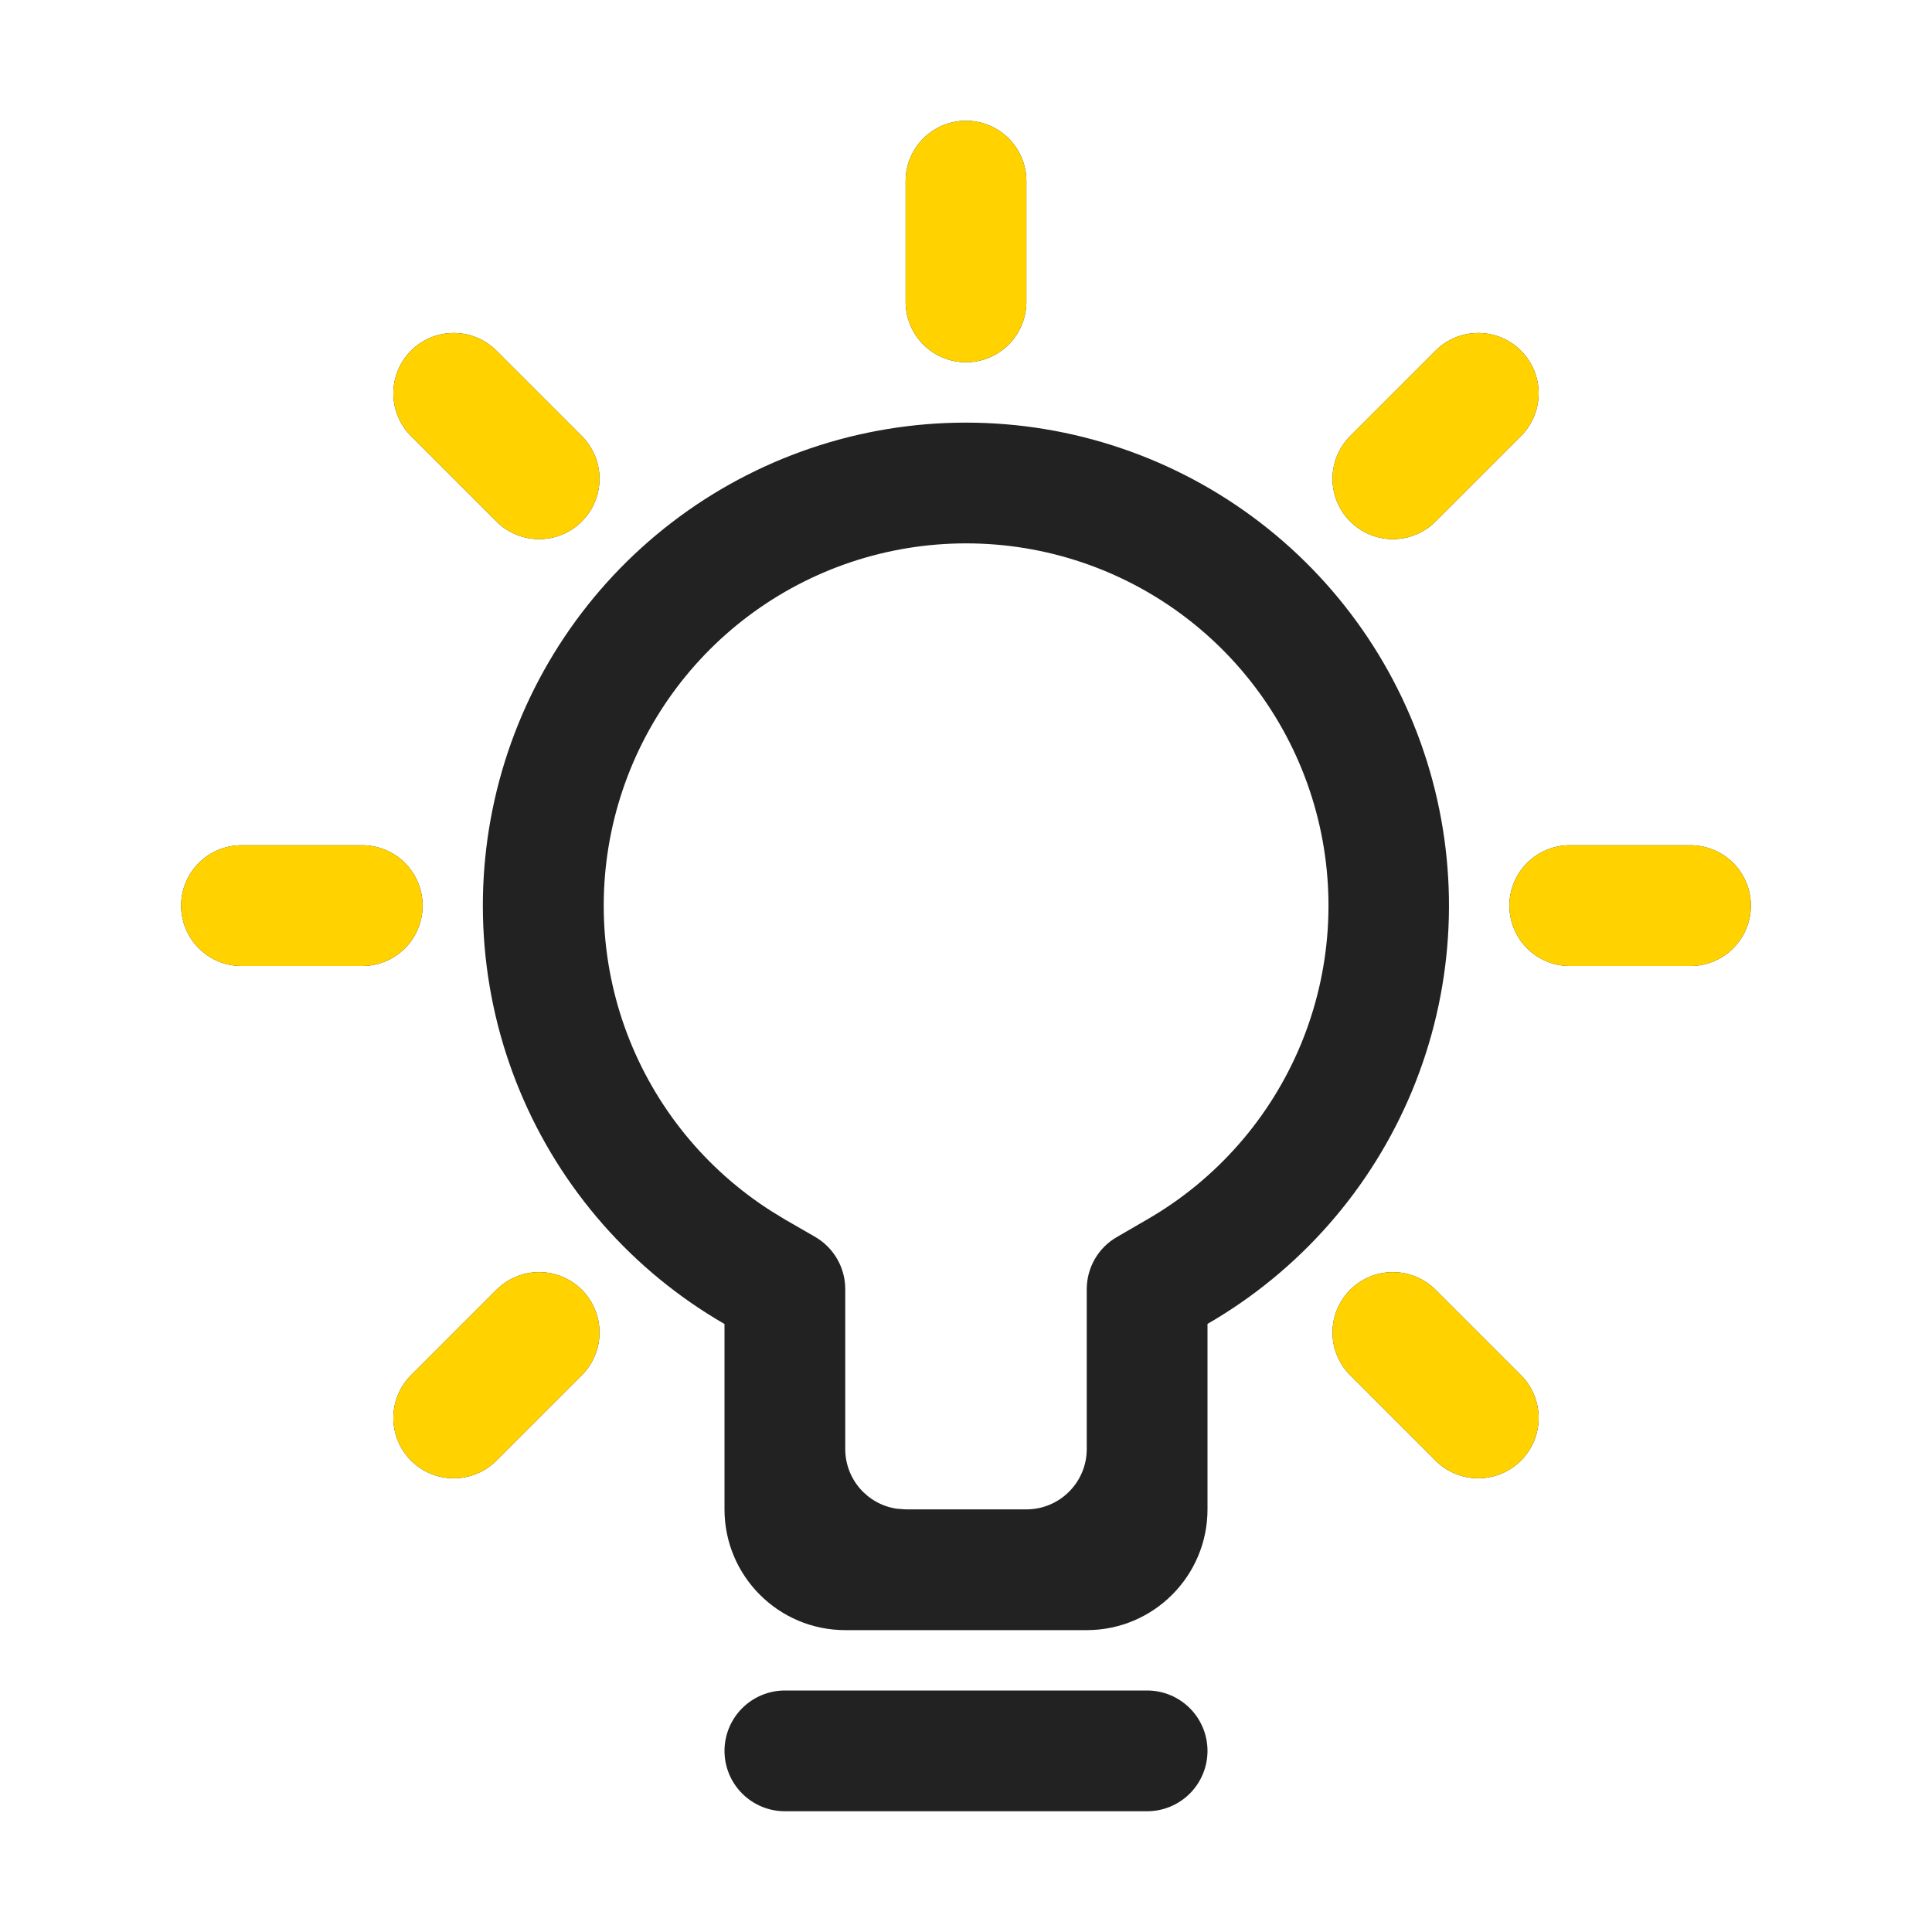 <svg width="64" height="64" viewBox="0 0 64 64" fill="none" xmlns="http://www.w3.org/2000/svg">
<path d="M26 56H38C38.53 56 39.039 56.211 39.414 56.586C39.789 56.961 40 57.47 40 58C40 58.53 39.789 59.039 39.414 59.414C39.039 59.789 38.53 60 38 60H26C25.47 60 24.961 59.789 24.586 59.414C24.211 59.039 24 58.53 24 58C24 57.47 24.211 56.961 24.586 56.586C24.961 56.211 25.47 56 26 56ZM32 14C35.522 14 38.946 15.162 41.74 17.306C44.534 19.451 46.542 22.457 47.454 25.859C48.366 29.261 48.129 32.869 46.782 36.123C45.434 39.377 43.05 42.095 40 43.856V50C40 52.208 38.208 54 36 54H28C25.792 54 24 52.208 24 50V43.859C20.948 42.099 18.563 39.38 17.214 36.126C15.865 32.871 15.629 29.262 16.54 25.859C17.452 22.456 19.461 19.449 22.257 17.305C25.052 15.161 28.477 13.999 32 14ZM32 18C29.401 18 26.873 18.843 24.795 20.403C22.717 21.963 21.201 24.156 20.476 26.651C19.751 29.146 19.855 31.81 20.773 34.24C21.692 36.671 23.374 38.739 25.568 40.131L26.003 40.397L27.002 40.973C27.306 41.149 27.558 41.402 27.733 41.706C27.909 42.011 28.001 42.356 28 42.707V48C28 49.005 28.739 49.837 29.706 49.978L30 50H34C35.104 50 36 49.104 36 48V42.704C36 41.99 36.384 41.328 37.002 40.976L38 40.397C40.29 39.077 42.08 37.038 43.093 34.597C44.105 32.155 44.283 29.448 43.599 26.895C42.915 24.342 41.407 22.086 39.31 20.478C37.213 18.869 34.643 17.998 32 18ZM19.274 42.726C19.459 42.912 19.607 43.133 19.707 43.375C19.808 43.618 19.86 43.878 19.86 44.141C19.86 44.404 19.808 44.664 19.707 44.906C19.607 45.149 19.459 45.37 19.274 45.555L16.445 48.384C16.259 48.57 16.039 48.717 15.796 48.818C15.553 48.918 15.293 48.97 15.03 48.97C14.768 48.97 14.508 48.918 14.265 48.818C14.022 48.717 13.802 48.57 13.616 48.384C13.43 48.198 13.283 47.978 13.182 47.735C13.082 47.492 13.03 47.232 13.03 46.97C13.03 46.707 13.082 46.447 13.182 46.204C13.283 45.961 13.43 45.741 13.616 45.555L16.445 42.726C16.631 42.541 16.851 42.393 17.094 42.293C17.336 42.192 17.596 42.14 17.859 42.14C18.122 42.14 18.382 42.192 18.625 42.293C18.867 42.393 19.088 42.541 19.274 42.726ZM47.555 42.726L50.384 45.555C50.57 45.741 50.717 45.961 50.818 46.204C50.918 46.447 50.97 46.707 50.97 46.97C50.97 47.232 50.918 47.492 50.818 47.735C50.717 47.978 50.57 48.198 50.384 48.384C50.198 48.57 49.978 48.717 49.735 48.818C49.492 48.918 49.232 48.97 48.97 48.97C48.707 48.97 48.447 48.918 48.204 48.818C47.961 48.717 47.741 48.57 47.555 48.384L44.726 45.555C44.541 45.37 44.393 45.149 44.293 44.906C44.192 44.664 44.141 44.404 44.141 44.141C44.141 43.878 44.192 43.618 44.293 43.375C44.393 43.133 44.541 42.912 44.726 42.726C44.912 42.541 45.133 42.393 45.375 42.293C45.618 42.192 45.878 42.141 46.141 42.141C46.404 42.141 46.664 42.192 46.906 42.293C47.149 42.393 47.37 42.541 47.555 42.726ZM56 28C56.53 28 57.039 28.211 57.414 28.586C57.789 28.961 58 29.47 58 30C58 30.53 57.789 31.039 57.414 31.414C57.039 31.789 56.53 32 56 32H52C51.47 32 50.961 31.789 50.586 31.414C50.211 31.039 50 30.53 50 30C50 29.47 50.211 28.961 50.586 28.586C50.961 28.211 51.47 28 52 28H56ZM12 28C12.53 28 13.039 28.211 13.414 28.586C13.789 28.961 14 29.47 14 30C14 30.53 13.789 31.039 13.414 31.414C13.039 31.789 12.53 32 12 32H8C7.47 32 6.961 31.789 6.586 31.414C6.211 31.039 6 30.53 6 30C6 29.47 6.211 28.961 6.586 28.586C6.961 28.211 7.47 28 8 28H12ZM50.384 11.616C50.57 11.802 50.717 12.022 50.818 12.265C50.918 12.508 50.97 12.768 50.97 13.03C50.97 13.293 50.918 13.553 50.818 13.796C50.717 14.039 50.57 14.259 50.384 14.445L47.555 17.274C47.37 17.459 47.149 17.607 46.906 17.707C46.664 17.808 46.404 17.86 46.141 17.86C45.878 17.86 45.618 17.808 45.375 17.707C45.133 17.607 44.912 17.459 44.726 17.274C44.541 17.088 44.393 16.867 44.293 16.625C44.192 16.382 44.141 16.122 44.141 15.859C44.141 15.597 44.192 15.336 44.293 15.094C44.393 14.851 44.541 14.63 44.726 14.445L47.555 11.616C47.741 11.43 47.961 11.283 48.204 11.182C48.447 11.082 48.707 11.03 48.97 11.03C49.232 11.03 49.492 11.082 49.735 11.182C49.978 11.283 50.198 11.43 50.384 11.616ZM16.445 11.616L19.274 14.445C19.649 14.82 19.86 15.329 19.86 15.859C19.86 16.39 19.649 16.898 19.274 17.274C18.898 17.649 18.39 17.86 17.859 17.86C17.329 17.86 16.82 17.649 16.445 17.274L13.616 14.445C13.241 14.07 13.03 13.561 13.03 13.03C13.03 12.768 13.082 12.508 13.182 12.265C13.283 12.022 13.43 11.802 13.616 11.616C13.802 11.43 14.022 11.283 14.265 11.182C14.508 11.082 14.768 11.03 15.03 11.03C15.561 11.03 16.07 11.241 16.445 11.616ZM32 4C33.104 4 34 4.896 34 6V10C34 10.53 33.789 11.039 33.414 11.414C33.039 11.789 32.53 12 32 12C31.47 12 30.961 11.789 30.586 11.414C30.211 11.039 30 10.53 30 10V6C30 4.896 30.896 4 32 4Z" fill="#222222"/>
<path d="M19.274 42.726C19.459 42.912 19.607 43.133 19.707 43.375C19.808 43.618 19.86 43.878 19.86 44.141C19.86 44.404 19.808 44.664 19.707 44.906C19.607 45.149 19.459 45.37 19.274 45.555L16.445 48.384C16.259 48.57 16.039 48.717 15.796 48.818C15.553 48.918 15.293 48.97 15.03 48.97C14.768 48.97 14.508 48.918 14.265 48.818C14.022 48.717 13.802 48.57 13.616 48.384C13.43 48.198 13.283 47.978 13.182 47.735C13.082 47.492 13.03 47.232 13.03 46.97C13.03 46.707 13.082 46.447 13.182 46.204C13.283 45.961 13.43 45.741 13.616 45.555L16.445 42.726C16.631 42.541 16.851 42.393 17.094 42.293C17.336 42.192 17.596 42.14 17.859 42.14C18.122 42.14 18.382 42.192 18.625 42.293C18.867 42.393 19.088 42.541 19.274 42.726ZM47.555 42.726L50.384 45.555C50.57 45.741 50.717 45.961 50.818 46.204C50.918 46.447 50.97 46.707 50.97 46.97C50.97 47.232 50.918 47.492 50.818 47.735C50.717 47.978 50.57 48.198 50.384 48.384C50.198 48.57 49.978 48.717 49.735 48.818C49.492 48.918 49.232 48.97 48.97 48.97C48.707 48.97 48.447 48.918 48.204 48.818C47.961 48.717 47.741 48.57 47.555 48.384L44.726 45.555C44.541 45.37 44.393 45.149 44.293 44.906C44.192 44.664 44.141 44.404 44.141 44.141C44.141 43.878 44.192 43.618 44.293 43.375C44.393 43.133 44.541 42.912 44.726 42.726C44.912 42.541 45.133 42.393 45.375 42.293C45.618 42.192 45.878 42.141 46.141 42.141C46.404 42.141 46.664 42.192 46.906 42.293C47.149 42.393 47.37 42.541 47.555 42.726ZM56 28C56.53 28 57.039 28.211 57.414 28.586C57.789 28.961 58 29.47 58 30C58 30.53 57.789 31.039 57.414 31.414C57.039 31.789 56.53 32 56 32H52C51.47 32 50.961 31.789 50.586 31.414C50.211 31.039 50 30.53 50 30C50 29.47 50.211 28.961 50.586 28.586C50.961 28.211 51.47 28 52 28H56ZM12 28C12.53 28 13.039 28.211 13.414 28.586C13.789 28.961 14 29.47 14 30C14 30.53 13.789 31.039 13.414 31.414C13.039 31.789 12.53 32 12 32H8C7.47 32 6.961 31.789 6.586 31.414C6.211 31.039 6 30.53 6 30C6 29.47 6.211 28.961 6.586 28.586C6.961 28.211 7.47 28 8 28H12ZM50.384 11.616C50.57 11.802 50.717 12.022 50.818 12.265C50.918 12.508 50.97 12.768 50.97 13.03C50.97 13.293 50.918 13.553 50.818 13.796C50.717 14.039 50.57 14.259 50.384 14.445L47.555 17.274C47.37 17.459 47.149 17.607 46.906 17.707C46.664 17.808 46.404 17.86 46.141 17.86C45.878 17.86 45.618 17.808 45.375 17.707C45.133 17.607 44.912 17.459 44.726 17.274C44.541 17.088 44.393 16.867 44.293 16.625C44.192 16.382 44.141 16.122 44.141 15.859C44.141 15.597 44.192 15.336 44.293 15.094C44.393 14.851 44.541 14.63 44.726 14.445L47.555 11.616C47.741 11.43 47.961 11.283 48.204 11.182C48.447 11.082 48.707 11.03 48.97 11.03C49.232 11.03 49.492 11.082 49.735 11.182C49.978 11.283 50.198 11.43 50.384 11.616ZM16.445 11.616L19.274 14.445C19.649 14.82 19.86 15.329 19.86 15.859C19.86 16.39 19.649 16.898 19.274 17.274C18.898 17.649 18.39 17.86 17.859 17.86C17.329 17.86 16.82 17.649 16.445 17.274L13.616 14.445C13.241 14.07 13.03 13.561 13.03 13.03C13.03 12.768 13.082 12.508 13.182 12.265C13.283 12.022 13.43 11.802 13.616 11.616C13.802 11.43 14.022 11.283 14.265 11.182C14.508 11.082 14.768 11.03 15.03 11.03C15.561 11.03 16.07 11.241 16.445 11.616ZM32 4C33.104 4 34 4.896 34 6V10C34 10.53 33.789 11.039 33.414 11.414C33.039 11.789 32.53 12 32 12C31.47 12 30.961 11.789 30.586 11.414C30.211 11.039 30 10.53 30 10V6C30 4.896 30.896 4 32 4Z" fill="#FFD200"/>
</svg>
